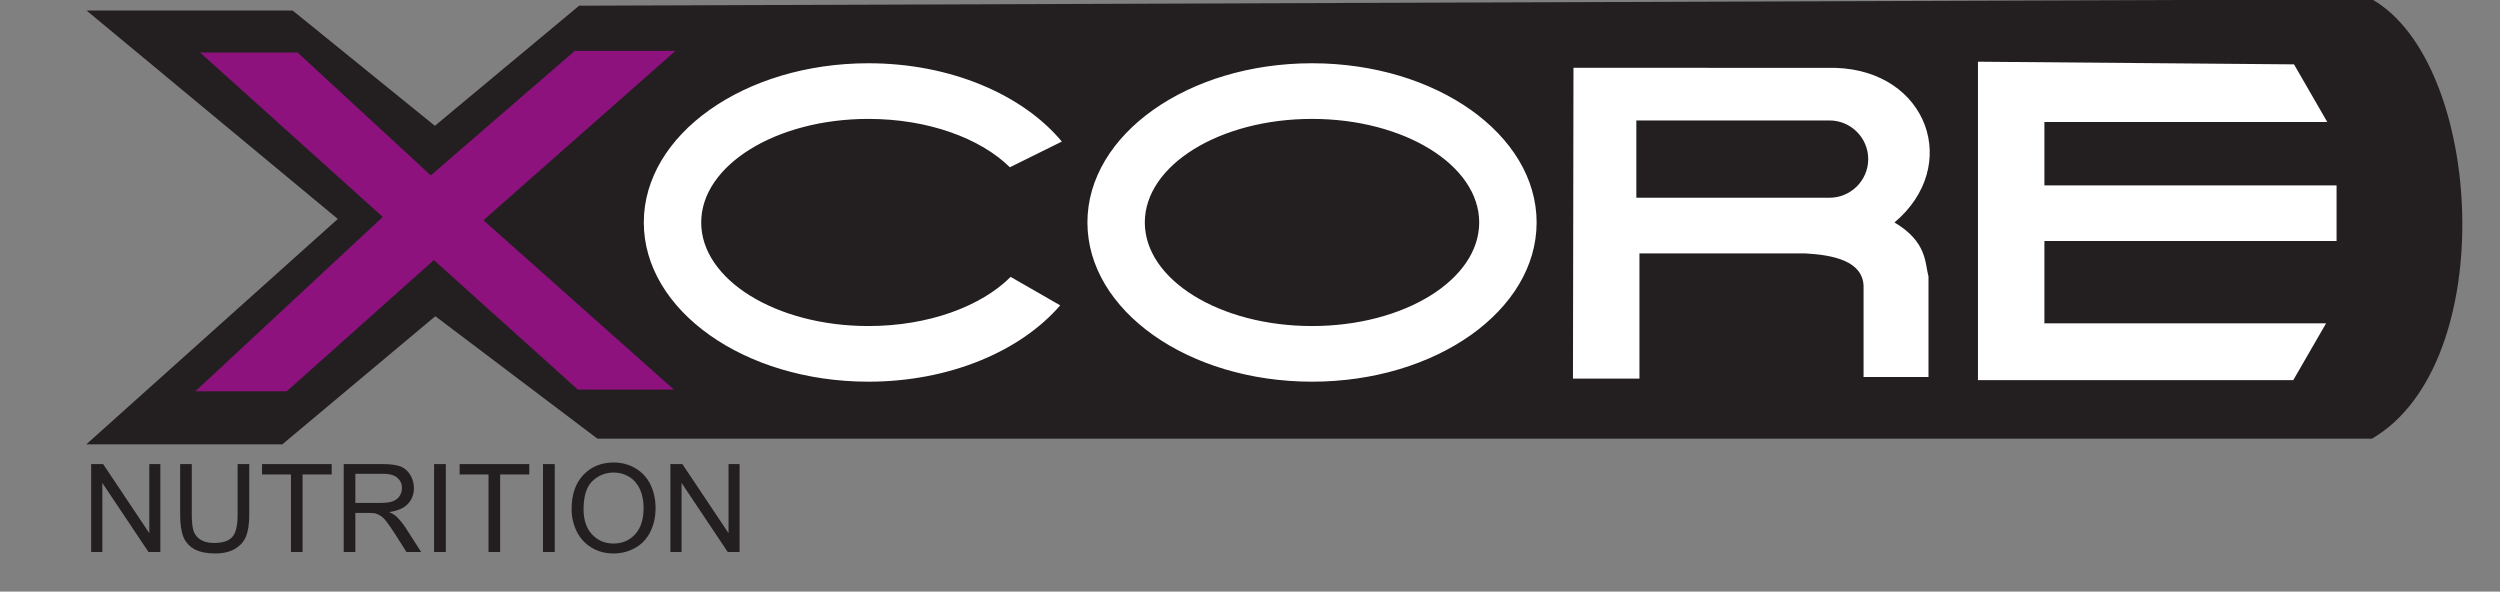 <?xml version="1.0" encoding="UTF-8"?>
<svg xmlns="http://www.w3.org/2000/svg" xmlns:xlink="http://www.w3.org/1999/xlink" width="346.1pt" height="81.9pt" viewBox="0 0 346.1 81.9" version="1.1">
<rect x="0" y="0" width="346.1" height="81.9" fill="#808080" stroke="none"/>
<defs>
<g>
<symbol overflow="visible" id="glyph0-0">
<path style="stroke:none;" d="M 2.125 0 L 2.125 -10.625 L 10.625 -10.625 L 10.625 0 Z M 2.391 -0.266 L 10.359 -0.266 L 10.359 -10.359 L 2.391 -10.359 Z M 2.391 -0.266 "/>
</symbol>
<symbol overflow="visible" id="glyph0-1">
<path style="stroke:none;" d="M 1.297 0 L 1.297 -12.172 L 2.953 -12.172 L 9.344 -2.609 L 9.344 -12.172 L 10.875 -12.172 L 10.875 0 L 9.234 0 L 2.844 -9.562 L 2.844 0 Z M 1.297 0 "/>
</symbol>
<symbol overflow="visible" id="glyph0-2">
<path style="stroke:none;" d="M 9.297 -12.172 L 10.906 -12.172 L 10.906 -5.141 C 10.906 -3.91 10.762 -2.934 10.484 -2.219 C 10.211 -1.5 9.711 -0.914 8.984 -0.469 C 8.266 -0.02 7.32 0.203 6.156 0.203 C 5.008 0.203 4.07 0.008 3.344 -0.375 C 2.625 -0.77 2.105 -1.336 1.797 -2.078 C 1.492 -2.824 1.344 -3.848 1.344 -5.141 L 1.344 -12.172 L 2.953 -12.172 L 2.953 -5.141 C 2.953 -4.086 3.047 -3.309 3.234 -2.812 C 3.43 -2.312 3.77 -1.926 4.25 -1.656 C 4.727 -1.383 5.316 -1.25 6.016 -1.25 C 7.191 -1.25 8.031 -1.516 8.531 -2.047 C 9.039 -2.586 9.297 -3.617 9.297 -5.141 Z M 9.297 -12.172 "/>
</symbol>
<symbol overflow="visible" id="glyph0-3">
<path style="stroke:none;" d="M 4.406 0 L 4.406 -10.734 L 0.406 -10.734 L 0.406 -12.172 L 10.047 -12.172 L 10.047 -10.734 L 6.016 -10.734 L 6.016 0 Z M 4.406 0 "/>
</symbol>
<symbol overflow="visible" id="glyph0-4">
<path style="stroke:none;" d="M 1.344 0 L 1.344 -12.172 L 6.734 -12.172 C 7.816 -12.172 8.641 -12.059 9.203 -11.844 C 9.762 -11.625 10.211 -11.238 10.547 -10.688 C 10.887 -10.133 11.062 -9.52 11.062 -8.844 C 11.062 -7.977 10.777 -7.246 10.219 -6.656 C 9.664 -6.07 8.805 -5.695 7.641 -5.531 C 8.066 -5.332 8.391 -5.133 8.609 -4.938 C 9.074 -4.5 9.52 -3.957 9.938 -3.312 L 12.062 0 L 10.031 0 L 8.422 -2.531 C 7.953 -3.258 7.566 -3.816 7.266 -4.203 C 6.961 -4.598 6.684 -4.867 6.438 -5.016 C 6.195 -5.168 5.957 -5.281 5.719 -5.344 C 5.531 -5.383 5.227 -5.406 4.812 -5.406 L 2.953 -5.406 L 2.953 0 Z M 2.953 -6.797 L 6.406 -6.797 C 7.145 -6.797 7.719 -6.867 8.125 -7.016 C 8.539 -7.168 8.859 -7.414 9.078 -7.75 C 9.293 -8.09 9.406 -8.457 9.406 -8.844 C 9.406 -9.426 9.195 -9.898 8.781 -10.266 C 8.363 -10.637 7.699 -10.828 6.797 -10.828 L 2.953 -10.828 Z M 2.953 -6.797 "/>
</symbol>
<symbol overflow="visible" id="glyph0-5">
<path style="stroke:none;" d="M 1.578 0 L 1.578 -12.172 L 3.203 -12.172 L 3.203 0 Z M 1.578 0 "/>
</symbol>
<symbol overflow="visible" id="glyph0-6">
<path style="stroke:none;" d="M 0.828 -5.922 C 0.828 -7.941 1.367 -9.523 2.453 -10.672 C 3.535 -11.816 4.938 -12.391 6.656 -12.391 C 7.77 -12.391 8.781 -12.117 9.688 -11.578 C 10.59 -11.047 11.281 -10.293 11.75 -9.328 C 12.215 -8.367 12.453 -7.277 12.453 -6.062 C 12.453 -4.832 12.199 -3.727 11.703 -2.75 C 11.211 -1.781 10.508 -1.043 9.594 -0.547 C 8.676 -0.047 7.691 0.203 6.641 0.203 C 5.492 0.203 4.465 -0.07 3.562 -0.625 C 2.664 -1.176 1.98 -1.93 1.516 -2.891 C 1.055 -3.848 0.828 -4.859 0.828 -5.922 Z M 2.484 -5.906 C 2.484 -4.438 2.875 -3.277 3.656 -2.438 C 4.445 -1.594 5.438 -1.172 6.625 -1.172 C 7.84 -1.172 8.844 -1.598 9.625 -2.453 C 10.402 -3.305 10.797 -4.516 10.797 -6.078 C 10.797 -7.066 10.629 -7.93 10.297 -8.672 C 9.961 -9.41 9.473 -9.984 8.828 -10.391 C 8.18 -10.793 7.457 -11 6.656 -11 C 5.52 -11 4.539 -10.605 3.719 -9.828 C 2.895 -9.047 2.484 -7.738 2.484 -5.906 Z M 2.484 -5.906 "/>
</symbol>
<symbol overflow="visible" id="glyph1-0">
<path style="stroke:none;" d="M 1.672 0 L 1.672 -7.5 L 7.672 -7.5 L 7.672 0 Z M 1.859 -0.188 L 7.484 -0.188 L 7.484 -7.312 L 1.859 -7.312 Z M 1.859 -0.188 "/>
</symbol>
<symbol overflow="visible" id="glyph1-1">
<path style="stroke:none;" d=""/>
</symbol>
</g>
</defs>
<g id="surface1">
<path style=" stroke:none;fill-rule:evenodd;fill:rgb(13.719%,12.157%,12.547%);fill-opacity:1;" d="M 46.766 30.312 L 11.988 1.461 L 40.52 1.461 L 60.203 17.418 L 80.176 0.789 L 328.379 -0.098 C 343.871 8.723 346.199 50.324 328.379 60.727 L 82.707 60.727 L 60.266 43.777 L 39.082 61.516 L 11.945 61.516 Z M 46.766 30.312 "/>
<g style="fill:rgb(13.719%,12.157%,12.547%);fill-opacity:1;">
  <use xlink:href="#glyph0-1" x="11.324" y="76.419"/>
  <use xlink:href="#glyph0-2" x="23.598" y="76.419"/>
  <use xlink:href="#glyph0-3" x="35.872" y="76.419"/>
</g>
<g style="fill:rgb(13.719%,12.157%,12.547%);fill-opacity:1;">
  <use xlink:href="#glyph0-4" x="46.242" y="76.419"/>
  <use xlink:href="#glyph0-5" x="58.516" y="76.419"/>
</g>
<g style="fill:rgb(13.719%,12.157%,12.547%);fill-opacity:1;">
  <use xlink:href="#glyph0-3" x="63.225" y="76.419"/>
</g>
<g style="fill:rgb(13.719%,12.157%,12.547%);fill-opacity:1;">
  <use xlink:href="#glyph0-5" x="73.595" y="76.419"/>
</g>
<g style="fill:rgb(13.719%,12.157%,12.547%);fill-opacity:1;">
  <use xlink:href="#glyph0-6" x="78.304" y="76.419"/>
</g>
<g style="fill:rgb(13.719%,12.157%,12.547%);fill-opacity:1;">
  <use xlink:href="#glyph0-1" x="91.513" y="76.419"/>
</g>
<g style="fill:rgb(0%,0%,0%);fill-opacity:1;">
  <use xlink:href="#glyph1-1" x="103.875" y="76.419"/>
</g>
<path style=" stroke:none;fill-rule:evenodd;fill:rgb(100%,100%,100%);fill-opacity:1;" d="M 317.582 8.91 L 273.828 8.543 L 273.828 52.625 L 317.48 52.625 L 322.02 44.766 L 283.027 44.766 L 283.027 33.367 L 323.473 33.367 L 323.473 25.664 L 283.027 25.664 L 283.027 16.891 L 322.188 16.891 Z M 120.223 16.461 C 107.438 16.461 97.074 22.879 97.074 30.797 C 97.074 38.719 107.438 45.137 120.223 45.137 C 128.543 45.137 135.836 42.414 139.914 38.332 L 146.773 42.273 C 141.309 48.609 131.461 52.84 120.223 52.84 C 103.051 52.84 89.129 42.973 89.129 30.797 C 89.129 18.625 103.051 8.758 120.223 8.758 C 131.625 8.758 141.59 13.109 147.004 19.598 L 139.809 23.156 C 135.711 19.133 128.473 16.461 120.223 16.461 Z M 181.637 16.461 C 168.852 16.461 158.488 22.879 158.488 30.797 C 158.488 38.719 168.852 45.137 181.637 45.137 C 194.418 45.137 204.781 38.719 204.781 30.797 C 204.781 22.879 194.418 16.461 181.637 16.461 Z M 181.637 8.758 C 164.465 8.758 150.543 18.625 150.543 30.797 C 150.543 42.973 164.465 52.84 181.637 52.84 C 198.809 52.84 212.73 42.973 212.73 30.797 C 212.73 18.625 198.809 8.758 181.637 8.758 Z M 254.141 9.398 L 217.832 9.383 L 217.762 52.41 L 226.965 52.41 L 226.965 35.078 L 249.863 35.078 C 253.855 35.293 257.852 36.148 257.992 39.57 L 257.992 52.195 L 266.98 52.195 L 266.98 38.289 C 266.473 36.348 266.781 33.484 262.273 30.797 C 271.574 22.969 266.879 9.809 254.141 9.398 Z M 226.535 16.676 L 253.285 16.676 C 256.227 16.676 258.637 19.082 258.637 22.023 C 258.637 24.969 256.227 27.375 253.285 27.375 L 226.535 27.375 Z M 226.535 16.676 "/>
<path style=" stroke:none;fill-rule:evenodd;fill:rgb(55.272%,7.054%,49.022%);fill-opacity:1;" d="M 52.992 30.031 L 27.695 7.27 L 41.199 7.27 L 59.637 24.281 L 79.574 7.043 L 93.512 7.043 L 66.926 30.488 L 93.297 53.938 L 80.004 53.938 L 60.066 36.008 L 39.699 54.168 L 27.051 54.168 Z M 52.992 30.031 "/>
</g>
</svg>
